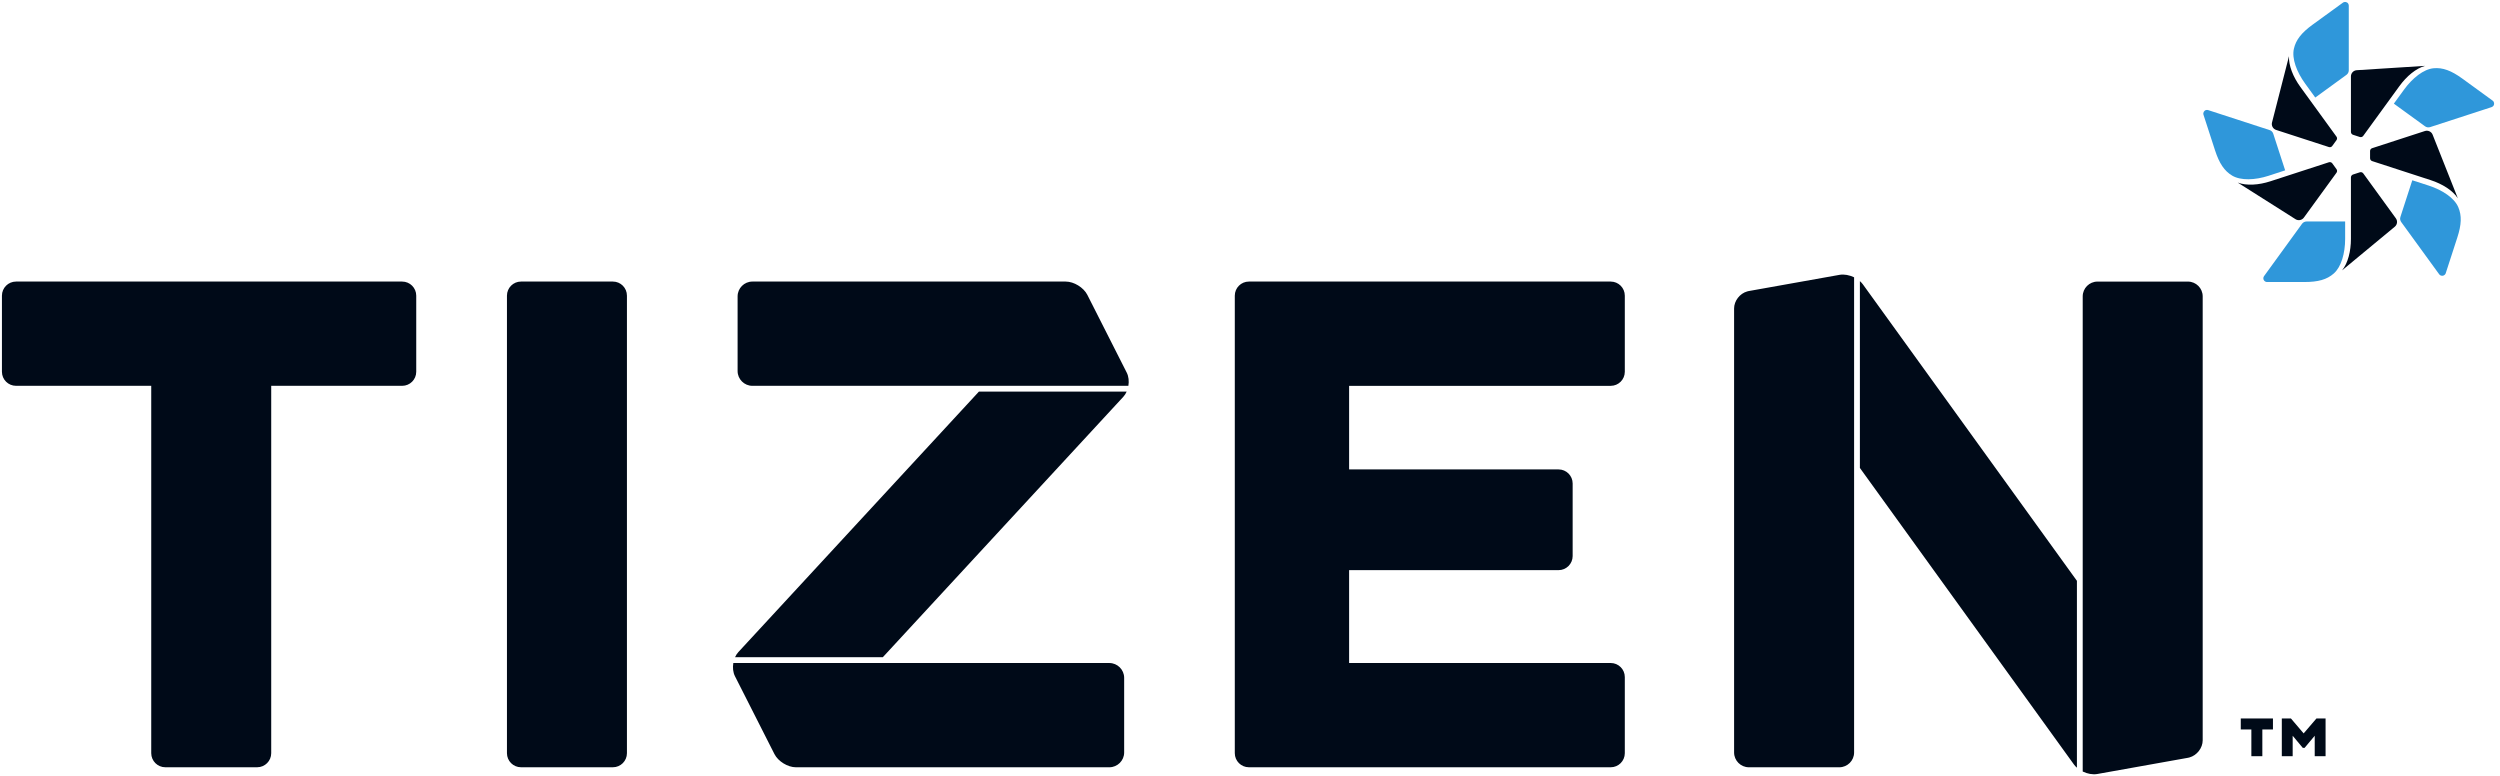 <svg height="100" viewBox="0 0 322 100" width="322" xmlns="http://www.w3.org/2000/svg"><path d="m292.199 22.637 2.129-.696-1.535-4.722c-.074-.231-.254-.399-.469-.465l-7.914-2.574c-.09-.032-.195-.032-.297 0-.246.082-.386.351-.304.601l1.492 4.594c.543 1.664 1.191 2.645 2.207 3.246 1.109.656 2.937.586 4.691.016m17.446-11.102-1.317 1.813 4.016 2.918c.199.144.441.175.656.105l7.914-2.574c.094-.031.176-.09.238-.172.157-.215.11-.512-.105-.668l-3.906-2.84c-1.418-1.027-2.516-1.437-3.692-1.328-1.285.121-2.719 1.254-3.804 2.746m-12.754-.785 1.316 1.813 4.016-2.922c.195-.141.3-.364.3-.59v-8.324c0-.098-.031-.196-.089-.282-.157-.211-.454-.257-.668-.101l-3.907 2.836c-1.418 1.031-2.148 1.949-2.406 3.101-.285 1.258.352 2.973 1.438 4.469m15.945 13.16-2.133-.691-1.531 4.722c-.078.231-.027.469.101.653l4.895 6.734c.055.078.141.141.238.172.25.082.52-.055.602-.305l1.492-4.593c.543-1.664.59-2.836.125-3.922-.512-1.188-2.035-2.2-3.789-2.77m-10.781 6.86v-2.243h-4.965c-.246 0-.461.121-.59.301l-4.891 6.738c-.058.079-.093.176-.093.282 0 .261.214.476.476.476h4.828c1.754 0 2.883-.316 3.77-1.097.969-.852 1.465-2.614 1.465-4.457" fill="#2f97da"/><path d="m295.672 28.238c.351.219.82.129 1.066-.211l4.203-5.781c.102-.141.098-.324 0-.457l-.543-.75c-.093-.129-.269-.195-.433-.141l-7.535 2.45c-1.512.492-3.086.593-4.211.168zm7.867-19.195c-.414.031-.738.375-.738.797v7.148c0 .176.109.321.265.371l.879.286c.157.05.336 0 .438-.141l4.656-6.406c.934-1.289 2.145-2.297 3.309-2.614zm-10.906 6.742c-.098.403.129.817.531.949l6.797 2.207c.164.055.34-.003.434-.14l.543-.746c.097-.133.105-.321 0-.457l-4.653-6.407c-.937-1.289-1.523-2.753-1.461-3.957zm20.683 1.547c-.156-.379-.582-.582-.984-.457l-6.797 2.211c-.168.051-.273.207-.269.367v.926c0 .164.101.32.269.371l7.531 2.449c1.512.489 2.848 1.328 3.504 2.34zm-4.859 11.863c.316-.269.379-.734.129-1.078l-4.199-5.785c-.102-.137-.282-.191-.434-.141l-.879.286c-.156.05-.273.195-.273.371v7.922c0 1.589-.383 3.117-1.141 4.054zm-163.332 18.801-5.082-10.031c-.48-.938-1.723-1.699-2.773-1.699h-40.364c-1.043 0-1.902.855-1.902 1.906v9.621c0 1.043.859 1.902 1.902 1.902h48.43c.098-.59.039-1.207-.211-1.699m-66.184-11.73h-11.836c-.996 0-1.808.812-1.808 1.816v58.93c0 1 .812 1.812 1.808 1.812h11.836c1 0 1.809-.812 1.809-1.812v-58.93c0-1.004-.809-1.816-1.809-1.816m-27.144 0h-49.727c-1.007 0-1.82.812-1.82 1.816v9.801c0 1.004.813 1.812 1.82 1.812h17.41v47.321c.004.996.817 1.808 1.813 1.808h11.828c1.004 0 1.813-.812 1.813-1.812v-47.317h16.863c1.004 0 1.816-.808 1.816-1.812v-9.801c0-1.004-.812-1.816-1.816-1.816m155.668 0h-46.606c-1 0-1.816.812-1.816 1.816v58.93c0 1 .816 1.812 1.816 1.812h46.606c.996 0 1.812-.812 1.812-1.812v-9.805c0-1-.816-1.812-1.812-1.812h-33.699v-11.961h26.98c1 0 1.813-.821 1.813-1.813v-9.344c0-1.004-.813-1.816-1.813-1.816h-26.98v-10.766h33.699c.996 0 1.812-.812 1.812-1.812v-9.801c0-1.004-.816-1.816-1.812-1.816m90.672 61.132h1.398v-4.859h-1.176l-1.648 1.922-1.637-1.922h-1.176v4.859h1.399v-2.636l1.301 1.558h.238l1.301-1.558zm-5.379-3.445v-1.414h-4.145v1.414h1.364v3.445h1.414v-3.445zm-10.961-57.687h-11.637c-1.051 0-1.906.855-1.906 1.906v61.199c.598.293 1.285.422 1.871.32l11.707-2.093c.063-.012.129-.028.188-.047.945-.266 1.687-1.215 1.687-2.199v-57.18c0-1.051-.855-1.906-1.91-1.906m-44.863-.868-11.707 2.09c-.063.012-.125.028-.188.047-.945.262-1.687 1.211-1.687 2.195v57.192c0 1.047.863 1.902 1.906 1.902h11.644c1.047 0 1.907-.855 1.907-1.902v-61.207c-.602-.289-1.289-.422-1.875-.317m-92.141 51.903v9.621c0 1.047-.867 1.902-1.91 1.902h-40.367c-1.051 0-2.293-.765-2.766-1.699l-5.086-10.031c-.25-.492-.309-1.114-.211-1.699h48.43c1.043 0 1.91.855 1.91 1.906m122.715 11.578c-.141-.121-.27-.258-.375-.402l-27.578-38.207v-24.063c.144.125.269.258.375.402l27.578 38.2zm-141.426-48.438-30.988 33.555c-.172.184-.309.406-.418.649h19.035l30.977-33.543c.175-.188.316-.414.425-.661zm0 0" fill="#000a18"/></svg>